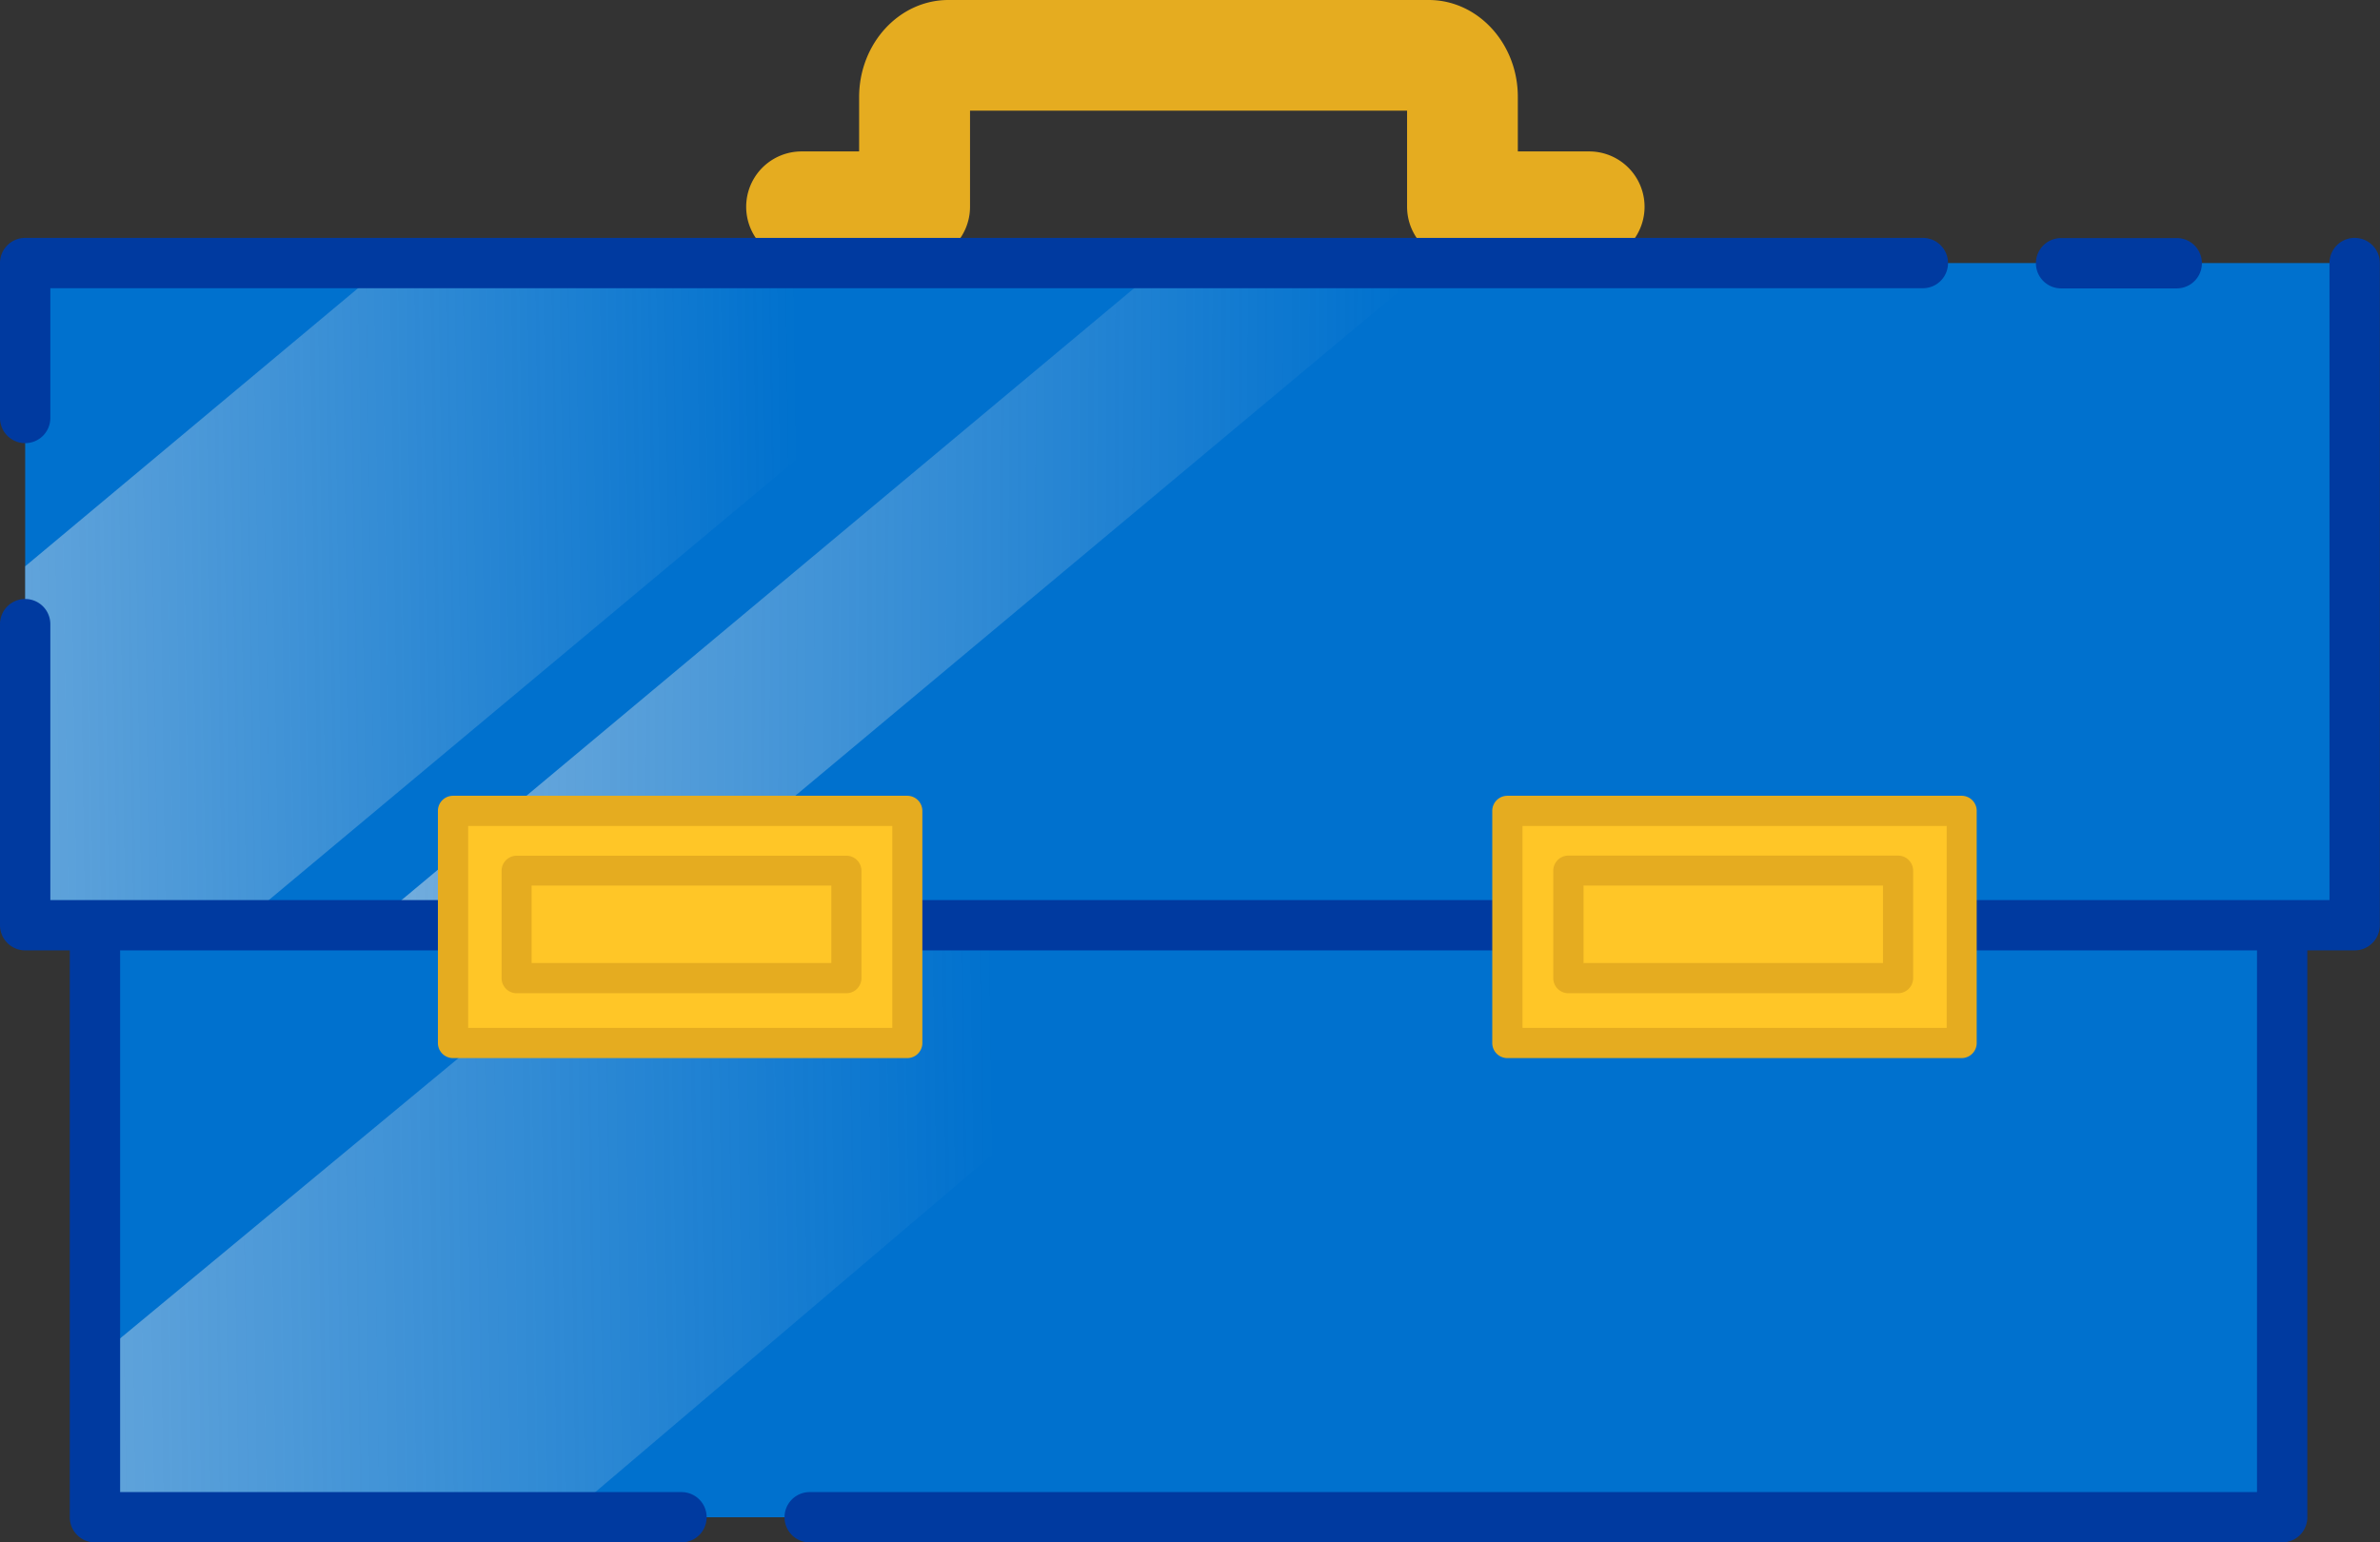 <svg id="Layer_1" data-name="Layer 1" xmlns="http://www.w3.org/2000/svg" xmlns:xlink="http://www.w3.org/1999/xlink" viewBox="0 0 420.83 272.77"><rect x="0" y="0" width="420.83" height="272.77" fill="#333333" stroke="none"/><defs><style>.cls-1{fill:#0071ce}.cls-2{fill:url(#linear-gradient)}.cls-3{fill:#003aa0}.cls-4{fill:url(#linear-gradient-2)}.cls-5{fill:url(#linear-gradient-3)}.cls-6{fill:#e5ac20}.cls-7{fill:#ffc627}</style><linearGradient id="linear-gradient" x1="176.39" y1="215.32" x2="-19.81" y2="218.21" gradientUnits="userSpaceOnUse"><stop offset="0" stop-color="#ededed" stop-opacity="0"/><stop offset="1" stop-color="#ededed" stop-opacity=".5"/></linearGradient><linearGradient id="linear-gradient-2" x1="141.77" y1="103.8" x2="-27.16" y2="106.28" xlink:href="#linear-gradient"/><linearGradient id="linear-gradient-3" x1="247.76" y1="105.37" x2="62.8" y2="104.74" xlink:href="#linear-gradient"/></defs><title>Synnex_Email_Icons</title><path class="cls-1" d="M16.79 128.48v139.84h386.74V130.46l-386.74-1.98z"/><path class="cls-2" d="M223.77 163.14L98.5 269.62l-81.7-1.49-.01-27.75 93.22-77.24h113.76z"/><path class="cls-3" d="M403.53 272.77H143.17a4.45 4.45 0 0 1 0-8.9h255.91v-129L21.24 133v130.87h99.26a4.45 4.45 0 0 1 0 8.9H16.79a4.45 4.45 0 0 1-4.45-4.45V128.48a4.45 4.45 0 0 1 1.31-3.16 4.69 4.69 0 0 1 3.16-1.3l386.74 2a4.45 4.45 0 0 1 4.43 4.45v137.85a4.45 4.45 0 0 1-4.45 4.45z"/><path class="cls-1" d="M4.45 46.52h411.93v117.09H4.45z"/><path class="cls-4" d="M182.39 46.52L42.22 163.61H11.3l-6.85-8.18v-55.28l64.18-53.63h113.76z"/><path class="cls-5" d="M253.38 46.52L113.23 163.61H65.69L205.86 46.52h47.52z"/><path class="cls-3" d="M384.89 51h-20.45a4.45 4.45 0 0 1 0-8.9h20.45a4.45 4.45 0 1 1 0 8.9z"/><path class="cls-6" d="M281 46.36h-22.41a9.79 9.79 0 0 1-9.79-9.79v-17h-77.28v17a9.79 9.79 0 0 1-9.79 9.79h-20a9.79 9.79 0 1 1 0-19.58h10.18v-9.66C151.94 7.68 159 0 167.69 0h84.94c8.68 0 15.75 7.68 15.75 17.12v9.66H281a9.79 9.79 0 1 1 0 19.58z"/><path class="cls-3" d="M416.38 168.07H4.45A4.45 4.45 0 0 1 0 163.62v-53.24a4.45 4.45 0 0 1 8.9 0v48.79h403V46.52a4.45 4.45 0 1 1 8.9 0v117.1a4.45 4.45 0 0 1-4.42 4.45zM4.45 78.37A4.45 4.45 0 0 1 0 73.92v-27.4a4.45 4.45 0 0 1 4.45-4.45H340a4.45 4.45 0 1 1 0 8.9H8.9v23a4.45 4.45 0 0 1-4.45 4.4z"/><path class="cls-1" d="M266.53 143.4h80.32v41.05h-80.32zm-186.43 0h80.32v41.05H80.1z"/><path class="cls-7" d="M266.31 143.4h80.32v41.05h-80.32z"/><path class="cls-6" d="M346.86 187.12h-80.33a2.67 2.67 0 0 1-2.67-2.67V143.4a2.67 2.67 0 0 1 2.67-2.67h80.32a2.67 2.67 0 0 1 2.67 2.67v41.05a2.67 2.67 0 0 1-2.66 2.67zm-77.65-5.34h75v-35.71h-75z"/><path class="cls-7" d="M80.1 142.62h80.32v41.05H80.1z"/><path class="cls-6" d="M160.43 187.12H80.1a2.67 2.67 0 0 1-2.67-2.67V143.4a2.67 2.67 0 0 1 2.67-2.67h80.32a2.67 2.67 0 0 1 2.67 2.67v41.05a2.67 2.67 0 0 1-2.66 2.67zm-77.65-5.34h75v-35.71h-75z"/><path class="cls-6" d="M149.65 175.65H91.36a2.67 2.67 0 0 1-2.67-2.65v-19a2.67 2.67 0 0 1 2.67-2.67h58.29a2.67 2.67 0 0 1 2.67 2.67v19a2.67 2.67 0 0 1-2.67 2.65zM94 170.31h53v-13.7H94zm241.61 5.34h-58.29a2.67 2.67 0 0 1-2.67-2.67v-19a2.67 2.67 0 0 1 2.67-2.67h58.29a2.67 2.67 0 0 1 2.67 2.67v19a2.67 2.67 0 0 1-2.67 2.67zM280 170.31h52.95v-13.7H280z"/></svg>